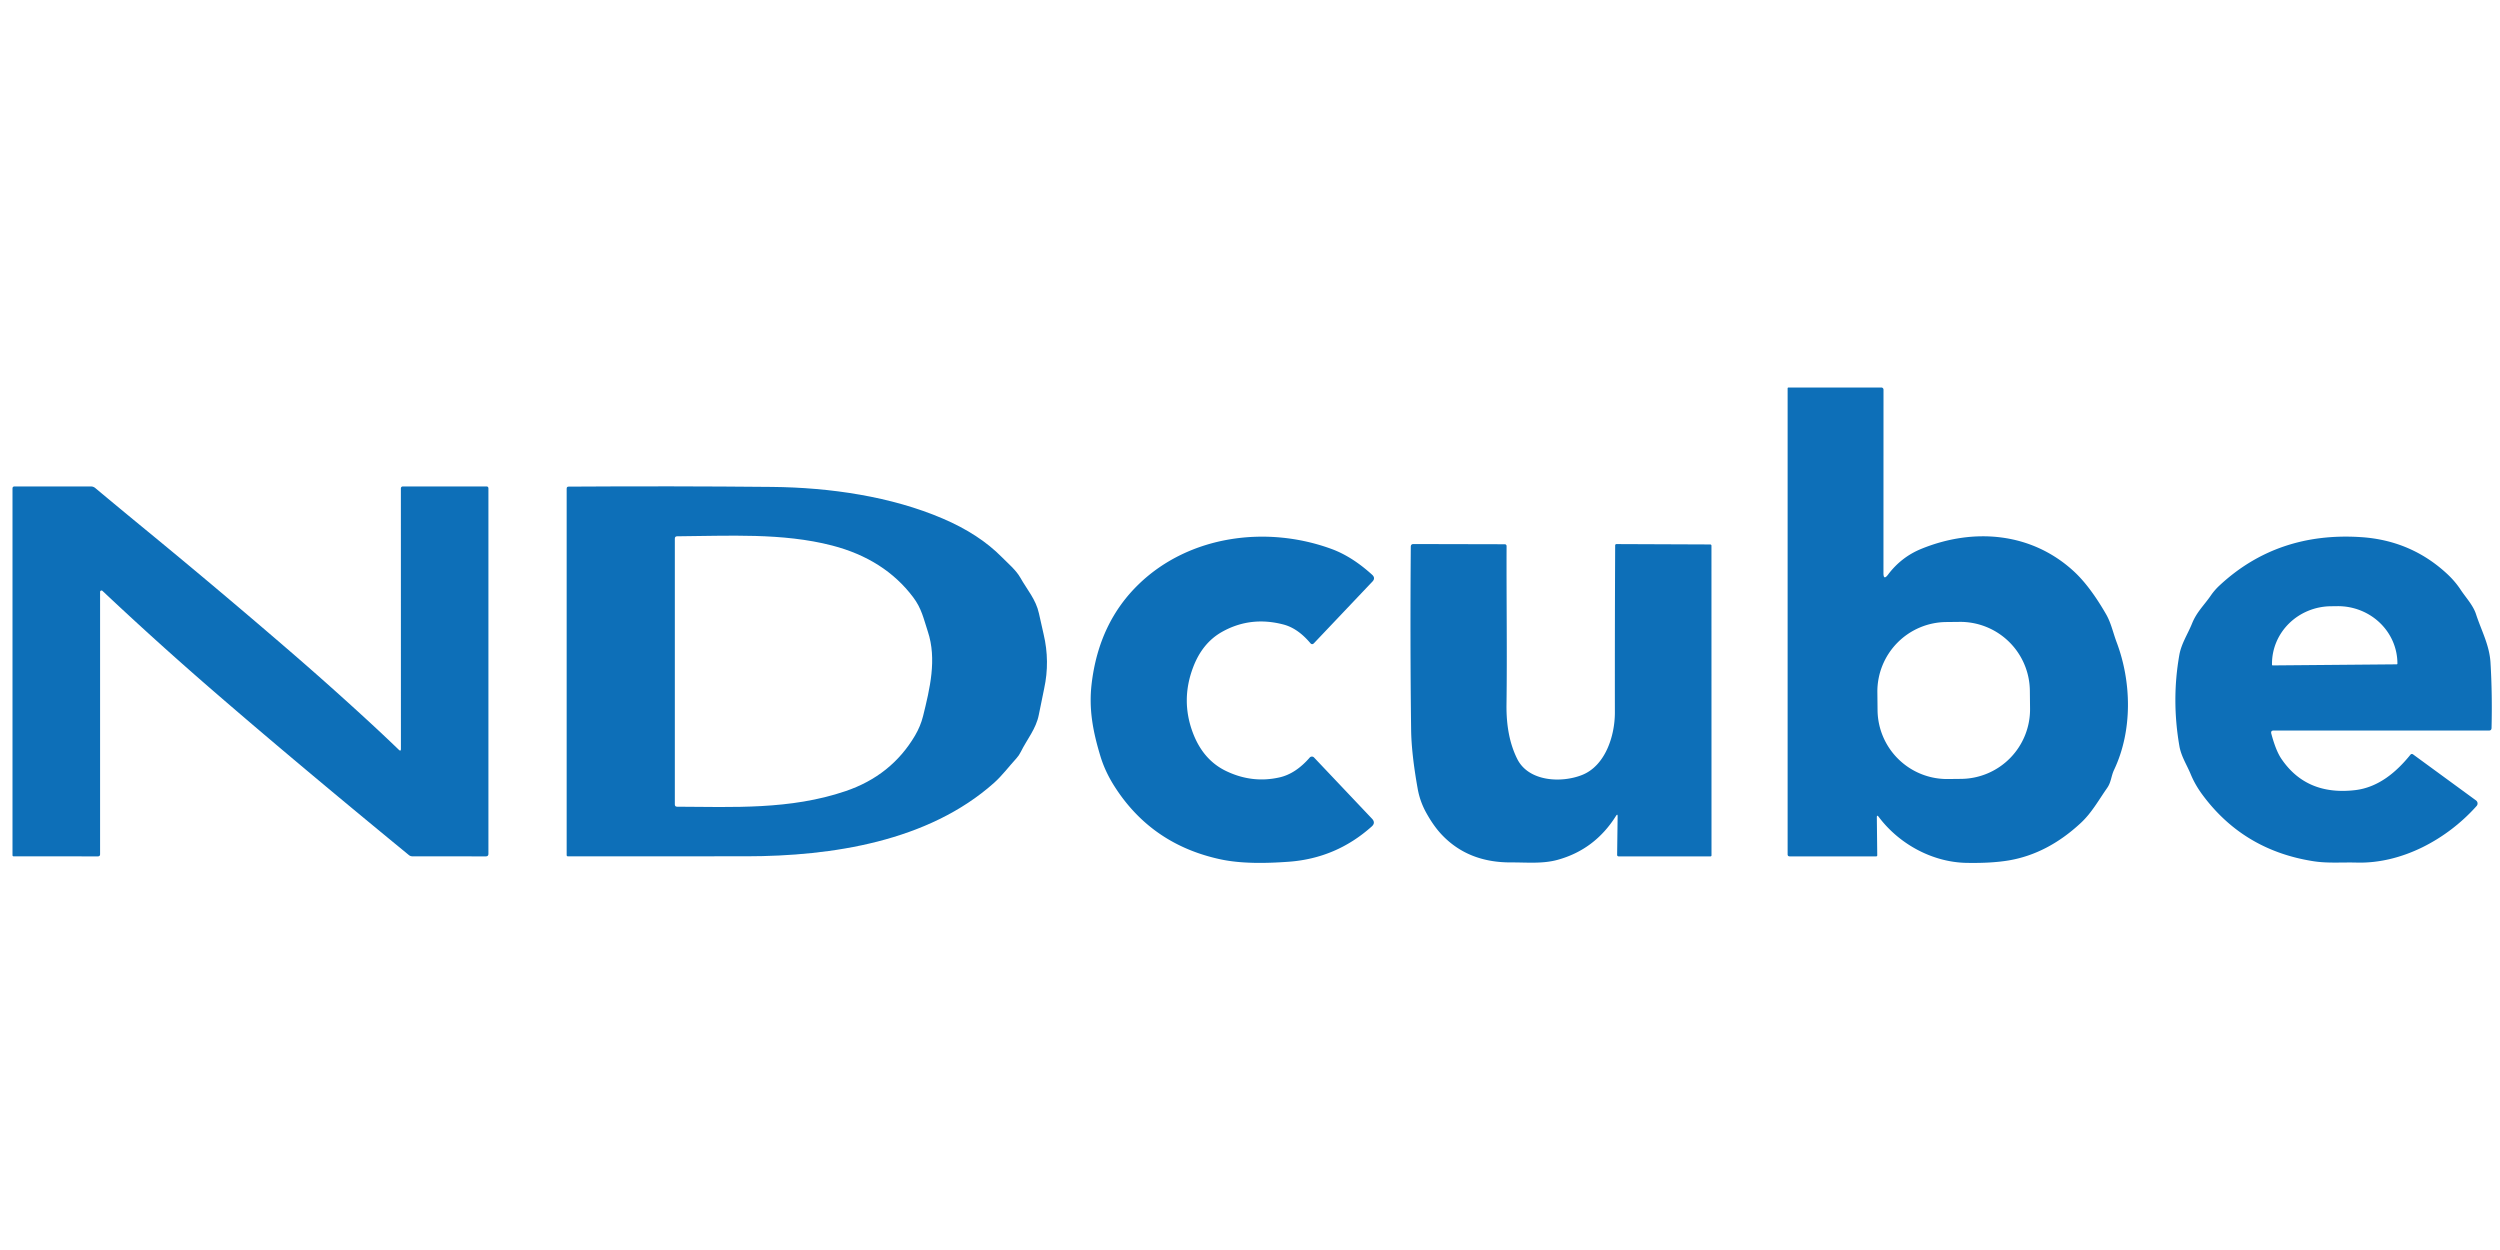 <?xml version="1.0" encoding="UTF-8" standalone="no"?>
<!DOCTYPE svg PUBLIC "-//W3C//DTD SVG 1.1//EN" "http://www.w3.org/Graphics/SVG/1.1/DTD/svg11.dtd">
<svg xmlns="http://www.w3.org/2000/svg" version="1.1" viewBox="0.00 0.00 600.00 300.00">
<path fill="#0d6fb8" d="
  M 450.44 196.20
  L 450.54 205.24
  Q 450.55 205.53 450.26 205.53
  L 429.53 205.53
  Q 429.03 205.53 429.03 205.03
  L 429.03 93.23
  Q 429.03 93.00 429.27 93.00
  L 451.52 93.00
  A 0.52 0.52 0.0 0 1 452.04 93.52
  L 452.03 137.54
  Q 452.03 139.37 453.13 137.91
  Q 456.30 133.70 461.08 131.74
  C 473.74 126.56 487.62 127.82 497.73 137.13
  Q 501.57 140.67 505.45 147.40
  C 506.68 149.55 507.13 151.86 508.00 154.16
  C 511.58 163.66 511.85 175.35 507.37 184.78
  C 506.68 186.23 506.69 187.72 505.73 189.09
  C 503.69 192.00 502.00 195.10 499.37 197.53
  Q 491.40 204.93 482.10 206.50
  Q 477.93 207.20 471.99 207.09
  C 463.67 206.94 455.71 202.48 450.89 196.05
  Q 450.43 195.44 450.44 196.20
  Z
  M 487.166 165.768
  A 16.69 16.69 0.0 0 0 470.303 149.254
  L 467.083 149.288
  A 16.69 16.69 0.0 0 0 450.568 166.152
  L 450.613 170.452
  A 16.69 16.69 0.0 0 0 467.477 186.966
  L 470.697 186.932
  A 16.69 16.69 0.0 0 0 487.212 170.068
  L 487.166 165.768
  Z"
/>
<path fill="#0d6fb8" d="
  M 24.02 142.06
  L 24.02 205.00
  Q 24.02 205.53 23.50 205.53
  L 3.26 205.52
  A 0.26 0.26 0.0 0 1 3.00 205.26
  L 3.00 117.25
  Q 3.00 116.75 3.50 116.75
  L 21.81 116.75
  Q 22.42 116.75 22.89 117.15
  Q 28.89 122.16 34.87 127.07
  Q 53.07 142.01 70.71 157.26
  Q 79.20 164.61 87.76 172.47
  Q 91.84 176.21 95.71 179.94
  Q 96.22 180.43 96.22 179.72
  L 96.21 117.27
  Q 96.21 116.75 96.73 116.75
  L 116.74 116.75
  Q 117.22 116.75 117.22 117.24
  L 117.22 204.90
  Q 117.22 205.53 116.59 205.53
  L 99.01 205.52
  Q 98.50 205.52 98.11 205.20
  Q 69.99 182.13 50.19 164.96
  Q 37.25 153.73 24.59 141.81
  A 0.34 0.34 0.0 0 0 24.02 142.06
  Z"
/>
<path fill="#0d6fb8" d="
  M 244.99 180.45
  Q 244.55 181.34 243.93 182.01
  C 242.14 183.96 240.54 186.13 238.57 187.89
  C 222.78 201.96 199.64 205.49 179.18 205.51
  Q 156.03 205.54 136.30 205.52
  Q 136.00 205.52 136.00 205.22
  L 136.00 117.27
  Q 136.00 116.79 136.47 116.79
  Q 161.65 116.63 185.29 116.86
  C 199.25 117.00 213.91 119.16 226.27 124.46
  Q 234.98 128.18 240.43 133.70
  C 241.94 135.23 243.85 136.82 244.88 138.64
  C 246.49 141.50 248.62 143.88 249.34 147.20
  Q 249.89 149.74 250.47 152.22
  Q 252.01 158.74 250.60 165.25
  Q 249.90 168.53 249.31 171.57
  C 248.66 174.92 246.47 177.45 244.99 180.45
  Z
  M 202.91 189.88
  Q 213.94 186.15 219.61 176.53
  Q 220.93 174.28 221.54 171.85
  C 223.15 165.32 224.89 158.22 222.67 151.54
  C 221.67 148.51 221.20 146.03 219.14 143.31
  Q 212.25 134.18 199.73 130.93
  C 187.78 127.83 174.81 128.63 162.52 128.71
  Q 161.96 128.71 161.96 129.27
  L 161.96 193.06
  Q 161.96 193.61 162.51 193.61
  C 175.96 193.67 189.63 194.38 202.91 189.88
  Z"
/>
<path fill="#0d6fb8" d="
  M 286.32 160.23
  Q 283.38 168.05 286.25 175.77
  Q 288.73 182.44 294.37 185.10
  Q 300.57 188.04 307.06 186.58
  Q 310.95 185.71 314.33 181.82
  A 0.70 0.70 0.0 0 1 315.37 181.80
  L 329.28 196.49
  Q 330.21 197.47 329.21 198.36
  Q 320.68 205.99 309.27 206.82
  C 303.98 207.20 298.08 207.33 293.02 206.26
  Q 276.40 202.73 267.48 188.73
  Q 265.22 185.19 264.10 181.49
  C 262.30 175.56 261.28 170.21 261.99 164.13
  Q 263.72 149.41 273.39 140.12
  C 285.53 128.46 304.09 126.06 319.59 131.76
  Q 324.50 133.57 329.31 137.94
  Q 330.19 138.74 329.37 139.59
  L 315.36 154.36
  Q 314.90 154.85 314.47 154.34
  Q 311.47 150.78 308.02 149.88
  Q 300.13 147.82 293.32 151.63
  Q 288.54 154.30 286.32 160.23
  Z"
/>
<path fill="#0d6fb8" d="
  M 545.12 176.10
  Q 546.18 180.09 547.49 182.05
  Q 553.51 191.01 565.24 189.63
  C 570.82 188.97 575.12 185.31 578.47 181.17
  Q 578.78 180.79 579.17 181.08
  L 594.24 192.10
  A 0.91 0.90 38.9 0 1 594.39 193.43
  C 587.26 201.43 576.47 207.32 565.60 207.02
  C 562.11 206.92 558.66 207.23 555.27 206.70
  Q 538.45 204.10 528.57 190.72
  Q 526.81 188.34 525.76 185.79
  C 524.83 183.55 523.47 181.50 523.05 179.03
  Q 521.14 167.98 523.04 157.19
  C 523.52 154.47 525.07 152.17 526.09 149.64
  C 527.22 146.85 528.96 145.29 530.58 142.95
  Q 531.49 141.62 532.71 140.49
  Q 546.59 127.60 566.63 128.91
  Q 578.59 129.69 587.23 137.66
  Q 589.19 139.46 590.55 141.53
  C 591.81 143.44 593.53 145.22 594.25 147.42
  C 595.52 151.34 597.47 154.79 597.72 159.04
  Q 598.17 166.57 597.97 174.71
  Q 597.96 175.33 597.34 175.33
  L 545.71 175.32
  Q 544.91 175.32 545.12 176.10
  Z
  M 545.45 159.70
  L 575.21 159.44
  A 0.17 0.17 0.0 0 0 575.38 159.27
  L 575.38 159.14
  A 14.27 13.78 -0.5 0 0 560.99 145.48
  L 559.43 145.50
  A 14.27 13.78 -0.5 0 0 545.28 159.40
  L 545.28 159.53
  A 0.17 0.17 0.0 0 0 545.45 159.70
  Z"
/>
<path fill="#0d6fb8" d="
  M 387.83 195.83
  Q 382.74 203.93 373.75 206.38
  C 370.14 207.36 366.28 206.96 362.58 206.98
  Q 352.30 207.01 345.97 200.27
  Q 344.03 198.21 342.26 195.00
  Q 340.78 192.31 340.24 189.28
  Q 338.74 180.86 338.67 175.17
  Q 338.41 154.28 338.59 131.22
  Q 338.59 130.57 339.24 130.57
  L 361.15 130.62
  A 0.43 0.43 0.0 0 1 361.58 131.05
  C 361.53 144.17 361.73 156.77 361.56 169.08
  Q 361.46 176.84 364.16 182.19
  C 366.88 187.57 374.67 187.98 379.68 186.00
  C 385.21 183.83 387.57 176.73 387.57 171.02
  Q 387.55 150.33 387.64 130.93
  Q 387.64 130.58 387.99 130.58
  L 410.46 130.67
  A 0.29 0.29 0.0 0 1 410.75 130.96
  L 410.76 205.29
  A 0.24 0.23 90.0 0 1 410.53 205.53
  L 388.46 205.53
  A 0.35 0.34 -0.0 0 1 388.11 205.19
  L 388.23 195.95
  Q 388.24 195.18 387.83 195.83
  Z"
/>
</svg>
